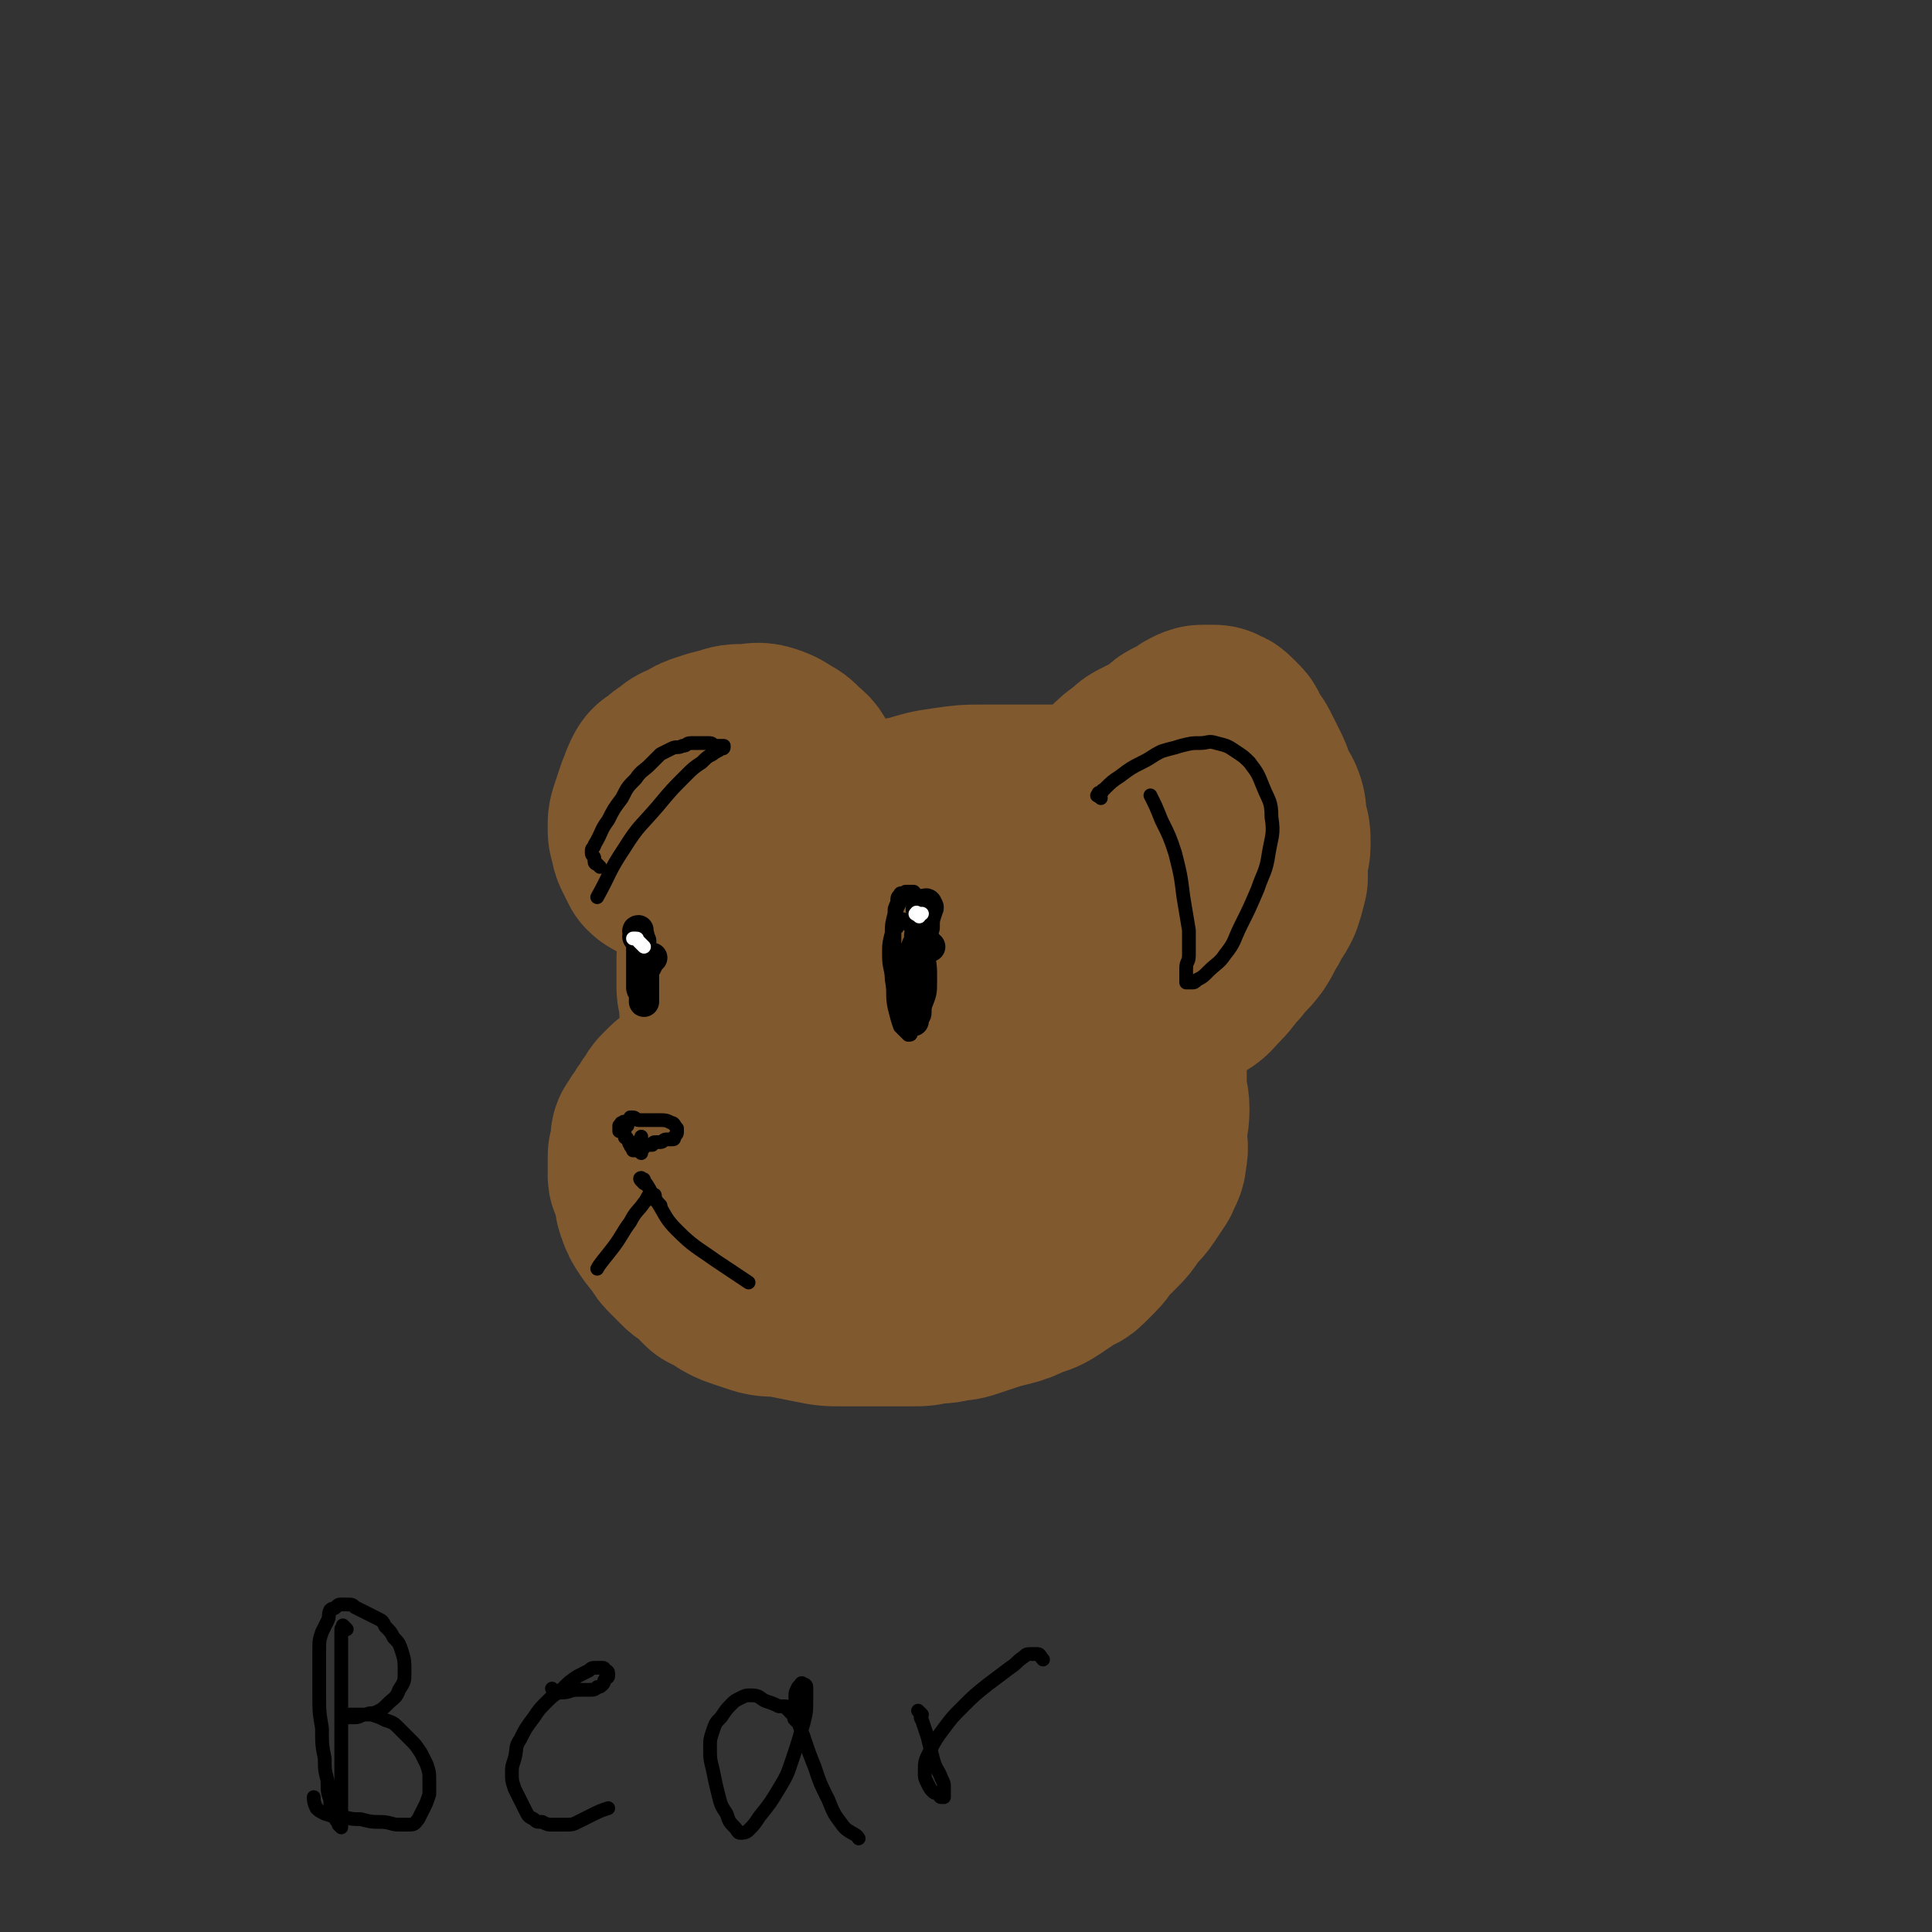 <svg viewBox='0 0 702 702' version='1.1' xmlns='http://www.w3.org/2000/svg' xmlns:xlink='http://www.w3.org/1999/xlink'><rect x="0" y="0" width="702" height="702" fill="#333333" stroke="none"/><g fill='none' stroke='#81592F' stroke-width='70' stroke-linecap='round' stroke-linejoin='round'><path d='M331,348c-1,-1 -1,-1 -1,-1 -1,-1 0,-1 0,-1 1,-2 1,-2 1,-3 1,-2 0,-3 1,-5 2,-5 2,-5 6,-9 3,-3 3,-3 7,-5 4,-2 4,-2 9,-2 7,0 7,0 14,2 8,2 8,2 15,6 7,4 7,5 13,11 6,6 7,6 10,14 4,8 4,9 4,18 0,10 0,10 -3,20 -2,10 -2,10 -7,19 -4,8 -5,8 -11,15 -6,7 -6,7 -14,12 -6,5 -6,5 -14,8 -7,3 -7,3 -15,4 -7,1 -7,0 -15,-1 -7,-1 -8,-2 -15,-5 -7,-3 -7,-3 -14,-8 -7,-5 -7,-5 -13,-11 -5,-5 -5,-6 -9,-12 -4,-6 -4,-6 -7,-13 -2,-5 -1,-5 -2,-11 0,-5 -1,-6 0,-11 1,-6 1,-6 4,-11 3,-6 3,-6 7,-12 5,-6 5,-6 11,-12 6,-6 6,-6 14,-11 8,-5 8,-5 17,-9 8,-4 8,-4 17,-7 7,-2 7,-2 14,-3 6,0 7,0 13,1 5,1 5,1 9,3 4,2 3,3 6,6 3,4 3,4 5,9 2,5 1,5 2,11 1,6 1,6 1,12 0,6 0,6 0,13 0,7 0,7 0,13 0,5 0,6 -1,11 -1,5 0,5 -2,10 -1,5 -2,5 -4,9 -2,4 -2,4 -5,7 -4,4 -4,3 -9,6 -5,3 -5,3 -11,5 -5,2 -5,3 -10,4 -6,1 -6,1 -13,1 -6,0 -6,1 -13,0 -5,0 -6,0 -11,-2 -4,-2 -4,-2 -8,-5 -3,-3 -4,-3 -6,-7 -3,-5 -3,-5 -5,-11 -2,-7 -3,-7 -4,-14 -1,-7 -1,-7 -1,-14 0,-6 -1,-6 0,-13 0,-5 1,-5 2,-10 1,-5 1,-5 3,-10 2,-5 2,-5 4,-9 2,-5 2,-5 5,-9 3,-4 3,-4 6,-8 3,-4 2,-4 6,-8 4,-4 4,-4 9,-7 5,-3 5,-3 11,-5 5,-2 5,-2 11,-4 5,-2 5,-2 11,-4 5,-1 5,-1 11,-2 5,-1 5,-1 10,-2 3,0 3,0 7,0 2,0 2,0 5,0 2,0 2,0 4,1 1,0 0,1 1,1 1,0 1,0 2,0 0,0 0,0 0,0 -1,0 -1,0 -2,0 -1,0 0,-1 -1,-1 0,0 0,0 -1,0 -1,0 -1,0 -2,0 -1,0 -1,0 -3,0 -2,0 -2,-1 -4,-1 -3,0 -3,0 -6,0 -4,0 -4,0 -9,0 -5,0 -5,0 -11,0 -6,0 -6,0 -13,1 -7,1 -6,1 -13,3 -6,1 -6,1 -13,3 -6,2 -6,2 -13,4 -6,2 -6,2 -12,5 -5,2 -6,2 -11,5 -4,2 -4,2 -8,5 -3,2 -3,3 -5,6 -2,2 -2,2 -3,5 -1,3 -1,3 -2,6 -1,2 -1,2 -2,5 -1,2 0,3 -1,5 -1,2 -1,2 -2,4 0,2 0,2 0,4 0,1 0,1 0,3 0,2 0,2 0,4 0,2 1,2 1,5 0,1 0,1 0,3 0,2 1,2 1,5 0,2 0,2 0,5 0,2 1,2 1,4 1,2 1,2 1,4 0,1 0,1 0,3 0,1 0,1 0,2 0,0 1,0 1,1 0,0 0,0 0,1 0,0 0,0 0,1 0,0 0,0 0,0 0,1 0,1 0,1 0,1 0,1 0,1 0,0 0,0 -1,0 0,0 0,0 0,0 -1,0 -1,0 -1,0 0,0 0,0 -1,0 -1,0 -1,0 -2,0 -1,0 -2,0 -3,0 -2,0 -1,1 -3,1 -2,1 -2,0 -4,1 -1,0 -2,0 -3,1 -1,1 -1,1 -2,2 -1,1 -1,1 -2,3 -1,1 -1,1 -2,3 -1,1 -1,1 -2,3 -1,1 -1,1 -2,3 -1,1 -1,1 -1,3 0,1 0,2 0,3 0,1 -1,1 -1,2 0,1 0,1 0,2 0,1 0,1 0,2 0,1 0,2 0,3 0,2 1,1 1,3 0,1 1,1 1,3 1,2 0,3 1,5 1,3 1,3 3,6 2,3 2,2 4,5 1,2 1,2 3,4 2,2 2,2 4,4 1,1 2,1 3,2 2,1 1,1 3,3 1,1 1,1 2,2 2,1 2,1 4,2 2,1 1,1 3,2 2,1 2,1 5,2 3,1 3,1 6,2 4,1 4,0 9,1 5,1 5,1 10,2 5,1 5,1 11,1 4,0 4,0 8,0 3,0 3,0 7,0 4,0 4,0 9,0 4,0 4,0 8,-1 4,0 4,0 7,-1 3,0 3,0 6,-1 3,-1 3,-1 6,-2 3,-1 3,-1 7,-2 4,-1 4,-1 8,-3 3,-1 4,-1 7,-3 3,-2 3,-2 6,-4 2,-2 3,-1 5,-3 2,-2 2,-2 4,-4 2,-2 2,-3 4,-5 2,-2 2,-2 4,-4 2,-2 2,-2 4,-5 2,-3 3,-3 5,-6 2,-3 2,-3 4,-6 1,-3 2,-3 2,-6 1,-4 0,-4 0,-8 0,-4 1,-4 1,-9 0,-4 -1,-4 -1,-9 0,-5 0,-5 0,-10 0,-4 -1,-4 -1,-9 0,-4 0,-4 0,-9 0,-4 0,-4 -1,-8 0,-3 0,-4 -1,-7 -1,-4 -2,-3 -3,-7 -1,-3 0,-3 -2,-6 -1,-2 -2,-2 -4,-4 -2,-2 -2,-2 -3,-4 -1,-1 -1,-2 -2,-3 -1,-1 -1,-1 -1,-1 -1,-1 -1,-1 -1,-1 -1,-1 -1,-1 -1,-1 -1,0 -1,0 -1,0 -1,0 -1,0 -1,0 -1,0 -1,-1 -1,-1 0,0 0,0 0,0 -1,0 -1,0 -2,1 -1,0 -1,0 -1,1 -1,1 -1,2 -2,3 -1,2 -1,2 -3,4 -2,2 -2,2 -4,5 -3,4 -4,4 -7,8 -5,7 -5,7 -10,14 -5,7 -4,8 -9,15 -4,7 -4,7 -9,14 -4,5 -4,5 -8,9 -3,3 -3,3 -6,6 -1,1 -1,2 -3,2 -1,0 -2,0 -2,-1 -1,-1 0,-1 0,-3 0,-1 0,-2 0,-3 0,-3 0,-3 1,-6 1,-3 2,-3 3,-6 2,-4 1,-4 3,-8 1,-4 1,-4 3,-8 1,-2 1,-2 2,-4 1,-2 1,-2 2,-3 1,-1 1,0 2,-1 0,0 0,-1 0,-1 0,0 1,0 2,0 0,0 0,0 0,0 0,0 0,1 1,1 0,0 1,0 1,0 1,0 0,0 1,1 1,1 1,1 2,2 1,1 0,1 1,2 0,1 1,1 1,2 0,1 0,2 0,3 0,2 1,1 1,3 0,1 0,1 0,2 0,0 0,0 0,1 0,1 0,1 0,1 0,0 0,0 0,0 1,-2 1,-2 1,-4 1,-3 0,-3 1,-5 1,-4 1,-4 2,-7 2,-5 2,-6 4,-11 3,-7 3,-7 7,-14 4,-7 4,-6 8,-13 4,-6 4,-6 7,-12 3,-4 2,-5 5,-9 2,-3 2,-2 4,-5 1,-2 1,-2 2,-4 1,-1 1,0 2,-1 1,0 0,0 1,-1 1,-1 1,-1 2,-1 0,-1 0,-1 0,-1 1,-1 1,-1 2,-1 1,-1 2,0 3,-1 2,-1 2,-2 4,-3 2,-1 3,-1 5,-2 2,-1 2,-2 4,-3 1,-1 1,-1 3,-2 1,-1 1,0 2,-1 1,0 1,-1 2,-1 0,0 1,0 1,0 1,0 0,1 1,1 0,0 1,0 1,0 0,1 0,1 0,2 0,1 1,1 1,2 1,2 1,2 1,4 0,2 0,2 0,4 0,3 0,3 0,5 0,2 0,3 0,5 0,3 0,3 -1,6 -1,4 -1,4 -2,7 -1,4 -1,4 -3,8 -1,3 -1,4 -3,7 -2,3 -2,3 -4,6 -2,2 -2,2 -4,4 -2,2 -2,2 -5,4 -2,2 -2,2 -5,3 -1,1 -2,1 -3,1 -1,0 -1,1 -3,1 -1,0 -2,0 -3,0 -1,0 0,-1 -1,-1 -1,-1 -1,0 -2,-1 -1,-1 -1,-1 -1,-3 0,-2 0,-2 0,-4 0,-3 0,-3 0,-5 0,-3 0,-3 0,-6 0,-3 0,-3 1,-6 0,-3 0,-3 1,-6 0,-3 0,-3 1,-6 1,-4 1,-4 2,-7 1,-4 1,-4 3,-8 1,-4 1,-4 3,-7 2,-3 2,-3 4,-5 3,-3 3,-3 6,-5 2,-2 2,-2 4,-3 2,-1 2,-1 4,-2 2,-1 2,-1 4,-2 2,-1 1,-2 3,-3 2,-1 2,-1 4,-2 2,-1 1,-1 3,-2 2,-1 2,-1 4,-1 1,0 1,0 2,0 2,0 2,0 3,1 1,0 1,0 2,1 1,1 1,1 2,2 1,1 1,1 1,2 1,1 0,1 1,2 1,2 2,2 3,4 1,2 1,2 2,4 1,2 1,2 2,4 1,2 1,3 2,5 1,3 2,3 3,6 1,3 0,3 1,7 1,3 1,3 1,7 0,3 -1,3 -1,7 0,2 0,3 0,5 -1,4 -1,4 -2,7 -2,4 -2,3 -4,7 -2,3 -2,4 -4,7 -3,4 -3,3 -6,7 -3,3 -3,4 -6,7 -3,3 -3,4 -7,6 -4,2 -4,2 -8,3 -4,1 -4,1 -8,2 -3,1 -3,1 -6,2 -1,0 -2,0 -3,0 -1,0 -2,0 -2,0 0,0 1,0 1,-1 0,-1 0,-1 0,-1 '/><path d='M288,322c-1,-1 -1,-1 -1,-1 -1,-1 0,0 0,0 0,0 -1,0 -1,0 -1,0 -1,0 -1,0 -1,0 0,-1 -1,-1 0,0 0,0 -1,0 -1,0 -1,0 -1,0 -3,0 -3,1 -5,1 -3,0 -4,0 -7,0 -3,0 -3,0 -6,0 -3,0 -3,0 -6,0 -2,0 -2,0 -5,-1 -2,-1 -2,-1 -4,-2 -2,-1 -2,0 -4,-1 -2,-1 -2,-1 -4,-2 -2,-1 -2,-1 -3,-2 -1,-2 -1,-2 -2,-4 -1,-2 -1,-2 -1,-4 -1,-2 -1,-2 -1,-5 0,-2 0,-2 1,-5 1,-3 1,-3 2,-6 1,-2 1,-3 2,-5 1,-2 1,-2 3,-3 2,-2 2,-2 4,-3 2,-2 2,-2 5,-3 3,-2 3,-2 6,-3 3,-1 3,-1 7,-2 3,-1 3,-1 7,-1 3,0 4,-1 7,0 3,1 3,1 6,3 2,1 2,1 4,3 2,2 3,2 4,5 2,3 1,3 2,7 1,4 1,4 1,8 0,5 0,5 -2,9 -1,4 -2,4 -4,8 -1,3 -1,3 -3,6 -1,1 -1,1 -3,2 -1,1 -1,1 -2,1 -1,1 -2,1 -3,1 '/></g>
<g fill='none' stroke='#000000' stroke-width='5' stroke-linecap='round' stroke-linejoin='round'><path d='M228,409c-1,-1 -1,-1 -1,-1 -1,-1 0,0 0,0 0,0 -1,0 -1,0 -1,0 0,1 0,1 0,1 -1,0 -1,0 0,0 0,1 0,2 0,0 0,0 0,0 1,0 1,0 1,0 0,0 0,0 0,0 1,1 1,0 1,1 0,0 0,1 0,1 0,1 1,0 1,1 1,1 0,1 1,2 0,0 0,0 0,0 0,0 0,1 1,1 0,0 0,0 1,0 0,0 0,0 1,0 1,0 1,0 2,0 0,0 0,-1 1,-1 1,0 1,0 2,0 0,0 0,-1 1,-1 1,0 1,0 2,0 0,0 0,0 0,0 1,0 1,-1 2,-1 0,0 0,0 1,0 1,0 1,0 1,0 1,0 1,0 1,-1 1,-1 1,-1 1,-2 0,-1 0,-1 0,-1 -1,-1 -1,-2 -2,-2 -2,-1 -2,-1 -5,-1 -1,0 -1,0 -3,0 -2,0 -2,0 -4,0 -1,0 -1,-1 -2,-1 0,0 0,0 -1,0 0,0 0,0 0,0 '/><path d='M233,419c-1,-1 -1,-1 -1,-1 -1,-1 -1,0 -1,0 0,0 0,0 0,0 0,0 -1,0 -1,0 0,-1 0,0 0,0 0,0 0,-1 0,-1 0,-1 1,0 1,0 0,0 0,-1 0,-1 0,-1 0,-1 1,-1 0,0 0,0 0,0 1,0 0,-1 1,-1 0,0 0,0 0,0 0,0 0,0 0,-1 0,0 0,0 0,0 '/><path d='M234,430c-1,-1 -1,-1 -1,-1 -1,-1 0,-1 0,-1 0,0 0,0 0,0 1,1 1,0 1,1 3,4 2,4 5,8 3,5 3,6 7,10 6,6 7,6 14,11 6,4 9,6 12,8 '/><path d='M240,438c-1,-1 -1,-1 -1,-1 -1,-1 -1,-1 -1,-1 0,0 0,-1 0,-1 0,-1 0,-1 -1,-1 0,0 -1,0 -1,0 -1,1 -1,2 -2,3 -2,3 -3,3 -5,7 -3,4 -3,5 -6,9 -3,4 -5,6 -6,8 '/><path d='M326,337c-1,-1 -1,-1 -1,-1 -1,-1 0,0 0,0 0,0 0,-1 0,-1 0,-1 1,0 1,0 1,0 1,-1 2,-1 1,0 0,1 1,1 0,1 1,0 1,1 3,3 3,3 5,6 1,3 1,3 1,7 1,3 1,3 1,7 0,2 0,2 -1,4 0,2 0,2 -1,3 -1,1 -1,1 -2,1 0,0 0,0 0,0 -1,0 -1,0 -1,-1 0,-1 -1,-1 -1,-2 -1,-1 0,-1 -1,-3 -1,-3 -2,-3 -3,-7 -1,-4 -1,-4 -2,-8 0,-3 0,-3 0,-7 0,-3 0,-3 1,-6 1,-2 1,-2 2,-4 0,-1 0,-1 1,-2 1,0 1,0 2,0 0,0 1,0 1,0 1,1 1,1 1,3 1,2 0,2 1,4 1,3 1,3 2,6 1,4 1,4 1,9 1,5 1,5 1,10 0,5 0,5 -2,10 -1,3 -1,3 -3,6 -1,2 -1,1 -2,3 0,1 0,1 -1,1 0,0 0,0 -1,-1 -1,-1 -1,-1 -2,-2 -1,-3 -1,-3 -2,-7 -1,-5 0,-5 -1,-10 0,-4 -1,-4 -1,-9 0,-4 0,-4 1,-8 0,-3 0,-3 1,-7 0,-2 0,-2 1,-4 0,-2 0,-2 1,-3 0,0 0,-1 1,0 0,0 0,1 1,1 1,0 1,0 2,0 '/></g>
<g fill='none' stroke='#000000' stroke-width='11' stroke-linecap='round' stroke-linejoin='round'><path d='M336,332c-1,-1 -1,-1 -1,-1 -1,-1 0,-1 0,-1 1,0 1,0 2,0 0,0 -1,-1 -1,-1 0,-1 1,-1 1,0 1,1 0,1 0,2 -1,3 -1,3 -1,6 -1,3 0,3 -1,7 -1,3 -2,3 -2,6 0,2 1,2 1,5 0,2 0,2 0,4 0,1 0,2 0,3 0,1 -1,1 -1,2 0,1 0,1 0,2 0,1 0,1 0,2 0,1 -1,0 -1,1 0,1 0,1 0,2 0,0 -1,0 -1,0 0,0 0,-1 0,-1 0,-2 -1,-1 -1,-3 0,-1 0,-1 0,-2 0,-2 1,-1 1,-3 0,-2 0,-2 0,-5 0,-2 1,-2 1,-4 0,-2 0,-2 0,-5 0,-2 0,-2 1,-4 0,-1 1,-1 1,-2 0,-1 0,-1 0,-2 0,-1 0,0 1,-1 0,0 0,0 0,0 0,0 0,0 0,0 0,1 0,1 0,2 0,1 0,1 1,1 1,1 1,1 2,2 '/><path d='M233,342c-1,-1 -1,-1 -1,-1 -1,-1 0,-1 0,-1 0,-1 0,-1 0,-1 0,0 0,0 0,0 0,0 -1,-1 0,-1 0,2 1,3 1,6 0,3 0,3 0,6 0,2 0,2 0,4 0,1 0,1 0,2 0,1 0,2 0,3 0,1 1,0 1,1 0,1 0,1 0,2 0,1 0,1 0,2 0,0 0,0 0,0 0,0 0,0 0,0 0,0 0,0 0,0 0,-1 0,-1 0,-2 0,-2 0,-2 0,-3 0,-1 0,-1 0,-2 0,-2 0,-2 0,-3 0,-2 0,-2 1,-3 1,-2 1,-2 2,-3 '/></g>
<g fill='none' stroke='#FFFFFF' stroke-width='5' stroke-linecap='round' stroke-linejoin='round'><path d='M334,333c-1,-1 -2,-1 -1,-1 0,-1 0,0 1,0 0,0 0,0 0,0 1,0 1,0 1,0 '/><path d='M234,344c-1,-1 -1,-1 -1,-1 -1,-1 -1,-1 -1,-1 0,0 0,0 0,0 -1,-1 0,-1 -1,-1 0,0 -1,0 -1,0 '/></g>
<g fill='none' stroke='#000000' stroke-width='5' stroke-linecap='round' stroke-linejoin='round'><path d='M400,290c-1,-1 -2,-1 -1,-1 0,-1 0,-1 1,-1 1,0 0,-1 1,-1 3,-3 3,-3 6,-5 4,-3 4,-3 8,-5 4,-2 3,-2 7,-4 3,-1 4,-1 7,-2 4,-1 4,-1 7,-1 3,0 3,-1 6,0 4,1 4,1 7,3 3,2 3,2 5,4 3,4 3,4 5,9 2,5 3,5 3,11 1,6 0,7 -1,13 -1,7 -2,7 -4,13 -3,7 -3,7 -6,13 -3,6 -2,6 -6,11 -2,3 -3,3 -6,6 -2,2 -2,2 -4,3 -1,1 -1,1 -2,1 -1,0 -1,0 -1,0 -1,0 -1,0 -1,0 0,0 0,0 0,-1 0,-1 0,-1 0,-1 0,-2 0,-2 0,-3 0,-3 1,-2 1,-5 0,-4 0,-5 0,-9 -1,-6 -1,-6 -2,-12 -1,-8 -1,-8 -3,-16 -2,-6 -2,-6 -5,-12 -2,-5 -2,-5 -4,-9 '/><path d='M218,315c-1,-1 -1,-1 -1,-1 -1,-1 0,0 0,0 0,0 -1,0 -1,-1 0,0 0,-1 0,-1 0,-1 -1,-1 -1,-2 0,-1 0,-1 0,-1 0,-1 1,-1 1,-2 3,-5 2,-5 5,-9 2,-4 2,-4 5,-8 2,-4 2,-4 5,-7 2,-3 3,-3 5,-5 2,-2 2,-2 4,-4 2,-1 2,-1 4,-2 2,-1 2,0 4,-1 2,0 1,-1 3,-1 1,0 2,0 3,0 2,0 2,0 4,0 1,0 1,1 2,1 1,0 1,0 2,0 1,0 1,0 1,0 0,0 0,0 0,0 0,1 0,1 -1,1 -1,1 -2,1 -3,2 -2,1 -2,1 -4,3 -3,2 -3,2 -6,5 -5,5 -5,5 -10,11 -6,7 -7,7 -12,15 -6,9 -5,9 -10,18 0,0 0,0 0,0 '/><path d='M126,592c-1,-1 -1,-1 -1,-1 -1,-1 0,0 0,0 0,1 -1,0 -1,1 0,1 0,1 0,2 0,4 0,4 0,9 0,4 0,4 0,9 0,5 0,5 0,10 0,6 0,6 0,11 0,6 0,6 0,11 0,4 0,4 0,9 0,3 0,3 0,7 0,1 0,1 0,2 0,1 0,1 0,2 0,0 -1,-1 -1,-1 0,0 0,-1 0,-1 0,-1 -1,0 -1,-1 -1,-1 -1,-1 -1,-3 -1,-2 -1,-2 -1,-4 -1,-3 -1,-3 -1,-7 -1,-4 -1,-4 -1,-8 -1,-5 -1,-5 -1,-11 -1,-6 -1,-6 -1,-12 0,-4 0,-4 0,-9 0,-3 0,-3 0,-7 0,-4 0,-4 1,-7 1,-2 1,-2 2,-4 1,-2 0,-2 1,-4 1,-1 1,0 2,-1 1,-1 1,-1 2,-1 1,0 1,0 2,0 2,0 2,0 3,1 2,1 2,1 4,2 2,1 2,1 4,2 2,1 2,1 3,3 2,2 2,2 3,4 2,2 2,2 3,5 1,3 1,4 1,7 0,4 0,4 -2,7 -1,3 -2,3 -4,5 -2,2 -2,2 -4,3 -2,1 -2,0 -4,1 -2,0 -2,1 -4,1 -1,0 -1,0 -2,0 -1,0 -1,0 -1,0 -1,0 0,-1 1,-1 1,0 1,0 2,0 2,0 2,0 3,0 2,0 2,0 3,0 3,1 3,1 5,2 3,1 3,1 5,3 2,2 2,2 4,4 2,2 2,2 4,5 1,2 1,2 2,4 1,3 1,3 1,6 0,2 0,2 0,5 -1,3 -1,3 -2,5 -1,2 -1,2 -2,4 -1,1 -1,2 -3,2 -2,0 -2,0 -4,0 -3,0 -3,-1 -7,-1 -3,0 -3,0 -7,-1 -3,0 -3,0 -7,-1 -3,0 -3,0 -6,-1 -2,-1 -2,-1 -3,-2 -1,-2 -1,-3 -1,-4 '/><path d='M202,615c-1,-1 -1,-1 -1,-1 -1,-1 0,0 0,0 0,0 0,0 0,0 0,0 -1,-1 0,0 0,0 1,1 3,1 3,0 3,-1 6,-1 2,0 2,0 4,0 2,0 2,0 3,-1 1,0 1,0 2,-1 1,-1 0,-1 1,-2 0,-1 1,0 1,-1 0,0 0,0 0,-1 0,0 0,0 0,0 0,-1 -1,-1 -1,-1 -1,0 0,-1 -1,-1 -1,0 -1,0 -2,0 -2,0 -2,0 -3,1 -2,1 -2,1 -4,2 -3,2 -3,2 -5,4 -3,3 -3,2 -6,5 -3,3 -3,3 -5,6 -3,4 -3,4 -5,8 -2,3 -1,3 -2,7 -1,3 -1,3 -1,5 0,3 0,3 1,6 1,2 1,2 2,4 1,2 1,2 2,4 1,2 1,2 3,3 1,1 1,1 3,1 2,1 2,1 4,1 2,0 2,0 4,0 3,0 3,0 5,-1 2,-1 2,-1 4,-2 4,-2 4,-2 7,-3 '/><path d='M290,626c-1,-1 -1,-1 -1,-1 -1,-1 0,0 0,0 0,0 0,-1 0,-1 0,-1 0,-1 -1,-1 -1,-1 -1,-1 -1,-1 -1,-1 0,-1 -1,-1 0,-1 0,-1 -1,-1 -1,0 -1,0 -2,0 -2,-1 -2,-1 -5,-2 -2,-1 -2,-2 -5,-2 -2,0 -2,0 -4,1 -2,1 -2,1 -3,2 -2,2 -2,2 -4,5 -2,2 -2,2 -3,5 -1,3 -1,3 -1,6 0,4 0,4 1,8 1,5 1,5 2,9 1,4 1,4 3,7 1,3 1,3 3,5 1,1 1,2 2,2 1,0 2,0 3,-1 2,-2 2,-2 4,-5 4,-5 4,-5 7,-10 3,-5 3,-5 5,-11 2,-6 2,-6 4,-13 1,-4 1,-4 1,-9 0,-2 0,-2 0,-4 0,-1 -1,-1 -1,-1 -1,-1 -1,0 -1,0 -1,1 -1,1 -1,1 -1,2 -1,2 -1,3 0,2 0,3 0,5 1,5 1,5 3,10 2,6 2,6 4,11 2,6 2,6 5,12 2,5 2,5 5,9 2,3 5,3 6,5 '/><path d='M335,623c-1,-1 -1,-1 -1,-1 -1,-1 0,0 0,0 1,1 0,2 1,3 1,3 1,3 2,6 1,4 1,4 2,8 1,4 2,4 3,7 1,2 1,2 1,3 0,1 0,1 0,2 0,1 0,1 0,2 0,0 0,0 0,0 0,0 -1,0 -1,0 -1,0 0,-1 -1,-1 -1,-1 -1,0 -2,-1 -1,-1 -1,-1 -2,-3 -1,-2 -1,-2 -1,-4 0,-4 0,-4 2,-8 2,-4 2,-4 5,-8 3,-4 3,-4 7,-8 4,-4 4,-4 9,-8 4,-3 4,-3 8,-6 3,-2 2,-2 5,-4 1,-1 1,-1 3,-1 1,0 1,0 2,0 1,0 1,1 2,2 '/></g>
</svg>